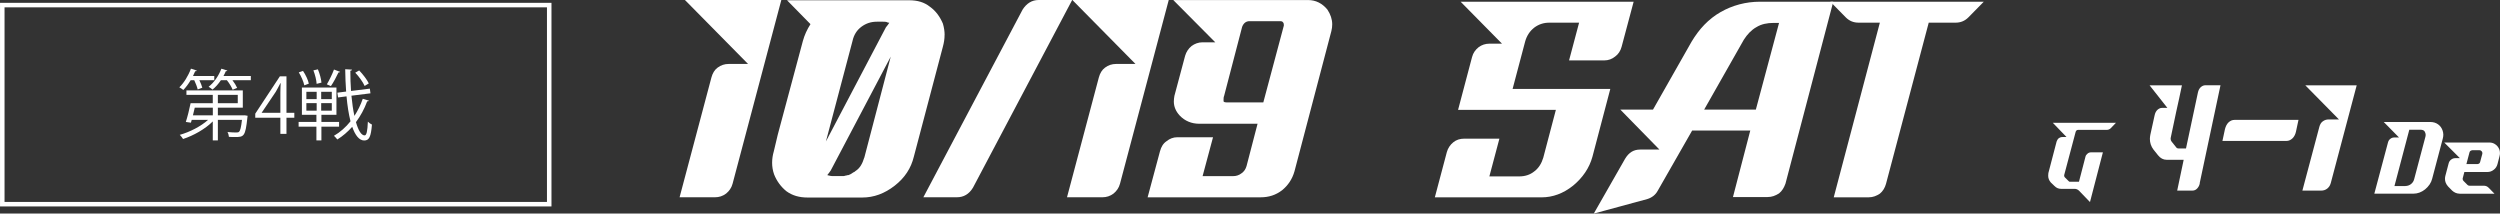 <?xml version="1.0" encoding="UTF-8"?><svg id="_レイヤー_2" xmlns="http://www.w3.org/2000/svg" viewBox="0 0 570.31 48.71"><rect x="0" y="0" width="570.31" height="48.71" fill="#333333" stroke="none"/><defs><style>.cls-1{fill:#fff;}.cls-2{fill:none;stroke:#fff;stroke-width:1.03px;}</style></defs><g id="_レイヤー_1-2"><path class="cls-1" d="M167.12,41.91c-.26.96-.77,1.67-1.48,2.25-.77.58-1.61.84-2.51.84h-8.1l7.26-27.32c.26-.96.71-1.74,1.41-2.25.77-.58,1.61-.84,2.51-.84h4.44l-14.4-14.59h21.99l-11.12,41.91Z"/><path class="cls-1" d="M215.48,7.97c0,.9-.13,1.74-.39,2.7l-6.62,25.07c-.64,2.63-2.06,4.82-4.37,6.62-2.31,1.8-4.76,2.7-7.39,2.7h-12.47c-1.93,0-3.47-.45-4.82-1.42-1.29-1.03-2.25-2.38-2.83-3.86-.32-.9-.45-1.8-.45-2.64,0-.9.13-1.74.39-2.64l.9-3.79,5.72-21.34c.39-1.41.96-2.64,1.74-3.86L179.54.06h27.84c1.93,0,3.47.45,4.76,1.48,1.35.96,2.31,2.31,2.96,3.86.26.9.39,1.74.39,2.57ZM194.52,9.19l-6.11,23.08,13.69-26.04c.26-.32.58-.71.77-1.03-.26-.06-.45-.06-.64-.19-.26-.06-.51-.06-.77-.06h-1.42c-1.35,0-2.51.39-3.54,1.16s-1.67,1.8-1.99,3.09ZM197.16,36l6.04-23.08-13.69,25.97c-.26.39-.51.71-.77,1.03l.06.06c.19.06.39.06.58.13.26.06.51.06.77.06h2.31c.19-.06.39-.06.51-.13.13,0,.19,0,.26-.06.26,0,.51-.06.64-.19h.06c.26-.13.45-.26.71-.45.19-.06.32-.13.51-.32,1.03-.64,1.61-1.74,1.99-3.02Z"/><path class="cls-1" d="M233.28,2.19c.9-1.41,2.12-2.19,3.66-2.19h7.65l-22.63,42.81c-.9,1.48-2.12,2.19-3.67,2.19h-7.65L233.28,2.19Z"/><path class="cls-1" d="M255.5,41.91c-.26.96-.77,1.67-1.48,2.25-.77.58-1.61.84-2.51.84h-8.1l7.26-27.32c.26-.96.71-1.74,1.41-2.25.77-.58,1.61-.84,2.51-.84h4.44l-14.4-14.59h21.99l-11.12,41.91Z"/><path class="cls-1" d="M264.64,34.46c.26-.96.71-1.74,1.48-2.25.71-.58,1.54-.9,2.44-.9h8.16l-2.38,8.87h6.94c.71,0,1.35-.19,1.93-.64.58-.39.96-.96,1.16-1.67l2.51-9.64h-13.31c-1.74,0-3.28-.64-4.44-1.86-.9-.96-1.35-2.06-1.35-3.21,0-.45.06-.84.13-1.29l2.44-9.13c.26-.9.77-1.67,1.48-2.25.71-.51,1.54-.84,2.51-.84h2.89l-9.58-9.64h30.73c1.8,0,3.28.77,4.44,2.19.71,1.09,1.09,2.19,1.09,3.34,0,.51-.06,1.03-.19,1.54l-8.42,32.01c-.51,1.8-1.48,3.21-2.83,4.31-1.42,1.09-3.02,1.61-4.89,1.61h-25.78l2.83-10.54ZM292.87,5.79v-.19c0-.19-.06-.39-.19-.51-.13-.19-.32-.26-.51-.26h-7.14c-.77,0-1.35.45-1.67,1.29l-4.11,15.75c-.13.32-.13.58-.13.84v.39c.06.19.32.26.84.26h8.23l4.69-17.55Z"/><path class="cls-1" d="M367.35,20.28l-4.08,15.49c-.7,2.55-2.23,4.78-4.4,6.57-2.23,1.79-4.65,2.68-7.2,2.68h-24.35l2.74-10.33c.25-.89.76-1.66,1.47-2.23.7-.57,1.53-.83,2.49-.83h8.03l-2.29,8.61h6.82c1.34,0,2.49-.38,3.44-1.15,1.02-.77,1.66-1.85,2.04-3.12l2.87-10.9h-22.31l3.19-12.05c.25-.96.77-1.66,1.47-2.23.76-.57,1.59-.83,2.49-.83h2.87l-9.43-9.56h39.46l-2.74,10.26c-.25.96-.77,1.72-1.47,2.23-.7.57-1.53.89-2.49.89h-8.03l2.29-8.61h-6.82c-1.28,0-2.42.38-3.44,1.15-.96.76-1.66,1.78-2.04,3.12l-2.87,10.84h22.31Z"/><path class="cls-1" d="M386.02,29.78l-7.84,13.71c-.51.96-1.34,1.59-2.36,1.91l-12.24,3.32,7.14-12.5c.89-1.47,1.98-2.1,3.44-2.1h4.4l-8.93-9.12h7.46l8.8-15.49c1.72-2.87,3.83-5.16,6.63-6.76,2.68-1.53,5.74-2.36,8.99-2.36h16.7l-10.9,41.5c-.32.89-.76,1.66-1.47,2.23-.83.51-1.59.83-2.61.83h-7.9l3.95-15.17h-13.26ZM405.85,5.23h-1.28c-1.4,0-2.74.25-3.89.96-1.15.64-2.1,1.66-2.87,2.87l-9.05,15.94h11.79l5.29-19.76Z"/><path class="cls-1" d="M449.04,3.96c-.83.83-1.79,1.21-2.93,1.21h-6.12l-9.75,36.78c-.25.89-.7,1.66-1.4,2.23-.77.51-1.59.83-2.49.83h-8.03l10.52-39.84h-4.85c-1.15,0-2.1-.38-2.93-1.21l-3.51-3.57h35l-3.51,3.57Z"/><path class="cls-1" d="M45.1,20.41c-.12-.56-.46-1.42-.79-2.12h-.81c-.51.86-1.1,1.65-1.68,2.24-.23-.19-.63-.47-.91-.61,1.03-.98,2.05-2.63,2.65-4.26l1.33.44c-.04.12-.19.18-.37.16-.14.35-.31.72-.49,1.07h4.85v.96h-3.4c.3.6.54,1.26.67,1.72l-1.05.4ZM55.55,26.32l.26-.02.68.11c0,.12-.04.25-.05.37-.46,4.41-.81,4.48-2.84,4.48-.4,0-.88,0-1.38-.04-.02-.35-.14-.79-.33-1.1.88.1,1.72.1,2.01.1.32,0,.49-.02.63-.16.28-.25.47-.98.67-2.71h-5.5v4.68h-1.16v-4.33c-1.75,1.75-4.41,3.24-6.78,4.01-.17-.28-.51-.72-.75-.95,2.26-.63,4.82-1.93,6.46-3.42h-3.73l-.19.65-1.16-.17c.37-1.12.81-2.89,1.09-4.27h5.06v-1.91h-6.01v-1.02h12.86v3.94h-5.69v1.75h5.85ZM48.55,24.56h-4.12c-.12.58-.28,1.19-.42,1.75h4.54v-1.75ZM51.86,16.09c-.04.12-.17.16-.35.16-.16.37-.33.74-.53,1.09h6.24v.96h-4.19c.46.6.86,1.26,1.07,1.75l-1.03.42c-.23-.6-.75-1.47-1.31-2.17h-1.37c-.56.84-1.23,1.59-1.91,2.14-.21-.19-.61-.49-.89-.65,1.19-.91,2.29-2.47,2.91-4.12l1.37.42ZM49.7,21.64v1.91h4.54v-1.91h-4.54Z"/><path class="cls-1" d="M65.34,30.54h-1.38v-3.68h-5.73v-.93l5.61-8.51h1.51v8.32h1.79v1.12h-1.79v3.68ZM59.7,25.74h4.26v-4.66c0-.72.04-1.42.07-2.1h-.07c-.4.81-.72,1.37-1.05,1.96l-3.21,4.76v.04Z"/><path class="cls-1" d="M77.35,28.89h-4.03v3.14h-1.14v-3.14h-4.06v-1.07h4.06v-1.63h-3.31v-6.22h7.88v6.22h-3.43v1.63h4.03v1.07ZM69.12,16.17c.61.89,1.17,2.1,1.33,2.91l-1.03.39c-.16-.81-.7-2.05-1.26-2.96l.96-.33ZM69.89,20.94v1.68h2.35v-1.68h-2.35ZM69.89,23.53v1.72h2.35v-1.72h-2.35ZM72.52,15.82c.42.96.75,2.24.81,3.03l-1.1.28c-.04-.81-.35-2.1-.74-3.08l1.03-.23ZM75.69,22.62v-1.68h-2.42v1.68h2.42ZM75.69,25.25v-1.72h-2.42v1.72h2.42ZM77.6,16.38c-.07.1-.19.16-.39.16-.42.91-1.14,2.26-1.72,3.1-.02,0-.93-.4-.93-.4.54-.89,1.26-2.36,1.63-3.38l1.4.53ZM80.17,21.83c.16,1.68.38,3.26.68,4.61.77-1.19,1.42-2.49,1.91-3.91l1.38.42c-.03.12-.17.19-.38.18-.65,1.73-1.51,3.33-2.56,4.73.53,1.86,1.21,3.03,1.98,3.03.44,0,.65-.95.74-3.14.25.26.63.54.93.67-.23,2.79-.63,3.63-1.77,3.63s-2.07-1.21-2.73-3.12c-1.02,1.14-2.15,2.12-3.4,2.89-.17-.23-.53-.63-.77-.84,1.42-.82,2.7-1.96,3.78-3.31-.42-1.63-.72-3.59-.91-5.69l-1.93.25-.16-1.09,2-.25c-.12-1.66-.19-3.38-.21-5.1l1.54.09c0,.14-.12.23-.37.25,0,1.56.05,3.12.16,4.62l4.29-.53.14,1.07-4.34.54ZM81.94,16.07c.86.89,1.8,2.12,2.19,2.96l-.95.58c-.37-.86-1.28-2.14-2.14-3.03l.89-.51Z"/><rect class="cls-2" x=".52" y="1.16" width="124.77" height="45.42"/><path class="cls-1" d="M501.83,41.83c-.11.51-.33.89-.63,1.2s-.66.45-1.07.45h-3.46l1.48-7.03h-3.9c-.74,0-1.4-.34-1.95-1.03l-1.04-1.3c-.55-.72-.82-1.54-.82-2.44,0-.31.05-.62.11-.96.17-.75.33-1.47.49-2.23l.49-2.23c.11-.48.3-.89.63-1.2.3-.27.66-.45,1.04-.45h1.23l-4.06-5.15h7.38c-.41,2.02-.85,4.01-1.29,5.97l-1.26,5.97-.03.24c0,.24.08.48.22.65l1.04,1.3c.11.17.3.27.52.27h1.73l2.72-12.76c.11-.48.3-.89.63-1.2.3-.27.66-.45,1.04-.45h3.48l-4.75,22.36Z"/><path class="cls-1" d="M523.76,30.06c-.14.62-.41,1.13-.8,1.51-.41.38-.85.58-1.37.58h-14.6l.58-2.71c.16-.62.41-1.13.8-1.51.41-.38.85-.58,1.37-.58h14.6l-.58,2.71Z"/><path class="cls-1" d="M531.68,41.83c-.14.51-.41.89-.79,1.2-.41.31-.86.45-1.34.45h-4.32l3.88-14.58c.14-.51.38-.93.75-1.2.41-.31.86-.45,1.34-.45h2.37l-7.68-7.79h11.73l-5.93,22.36Z"/><path class="cls-1" d="M554.44,27.83c.68,0,1.26.19,1.75.54.49.35.84.84,1.03,1.42.09.28.16.61.16.93s-.05.63-.14.96l-2.41,9.11c-.23.93-.79,1.73-1.61,2.41-.82.65-1.71.98-2.66.98h-8.92l3.13-11.73c.09-.33.28-.61.54-.79.26-.21.56-.3.91-.3h1.05l-3.48-3.53h10.65ZM548.72,42.43c.47,0,.89-.14,1.26-.42s.63-.65.75-1.14l2.55-9.62c.05-.16.07-.35.07-.51,0-.23-.07-.49-.23-.75-.16-.26-.49-.4-1-.4h-2.5l-3.39,12.85h2.5Z"/><path class="cls-1" d="M561.08,44.18c-.63,0-1.21-.26-1.71-.72l-.91-.93c-.47-.54-.7-1.1-.7-1.71,0-.21.02-.44.07-.65l.77-2.92c.09-.35.28-.63.56-.84.28-.21.58-.33.93-.33h1.07l-3.57-3.57h10.28c.54,0,1,.14,1.4.44.42.28.7.68.89,1.15.09.26.14.54.14.82,0,.21-.02.44-.09.68l-.47,1.82c-.14.54-.42.98-.86,1.31-.44.35-.93.51-1.47.51h-5.23l-.37,1.4s-.02.12-.02.16c0,.19.07.33.19.47l.91.91c.12.12.26.19.47.19h3.29c.42,0,.79.16,1.08.47l1.33,1.36h-7.97ZM565.15,37.43c.35-.02.56-.19.63-.49l.49-1.82c0-.07.02-.12.02-.19,0-.14-.05-.28-.14-.4-.14-.16-.3-.26-.51-.26h-1.66c-.35.05-.56.21-.63.49l-.7,2.66h2.5Z"/><path class="cls-1" d="M476.79,46.11l-2.53-2.62c-.3-.28-.62-.41-1.01-.41h-3.08c-.58,0-1.07-.22-1.5-.65l-.83-.8c-.43-.5-.6-1.01-.6-1.55,0-.21.02-.41.04-.6l1.88-7.19c.09-.3.26-.56.49-.77.21-.15.51-.26.83-.26h.94l-3.13-3.25h14.41l-1.2,1.25c-.24.24-.56.37-.94.37h-6.51c-.26,0-.43.15-.54.43l-2.61,9.83c-.02.09-.02.13-.02.19,0,.13.06.28.17.39l.83.82c.09.09.15.15.24.17h2.14l1.48-5.7c.06-.3.24-.52.47-.71.24-.21.51-.3.83-.3h2.68l-2.95,11.36Z"/></g></svg>